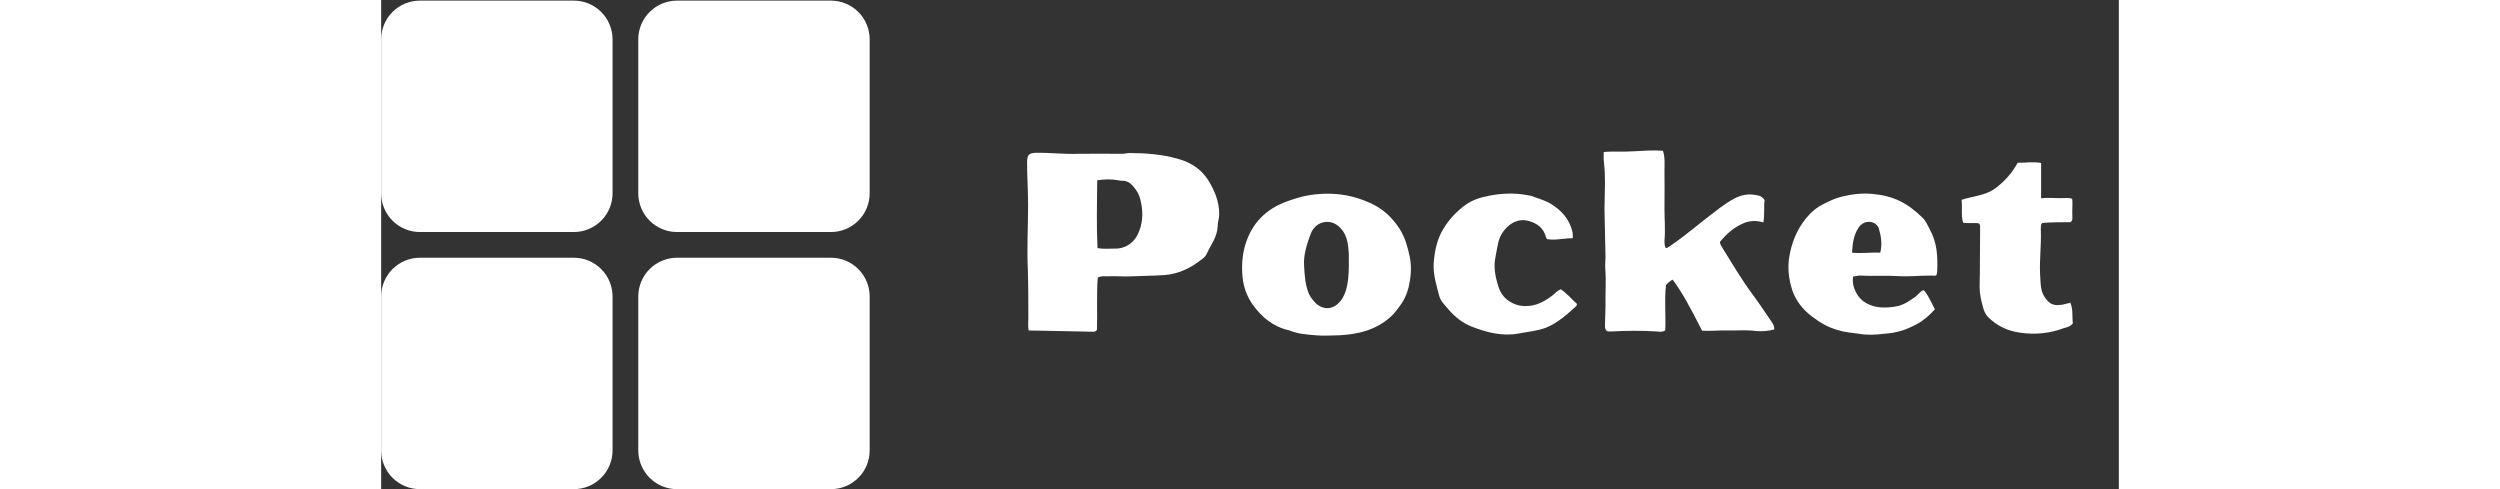 <svg xmlns="http://www.w3.org/2000/svg" xmlns:xlink="http://www.w3.org/1999/xlink" width="184" zoomAndPan="magnify" viewBox="0 0 810 228" height="36" preserveAspectRatio="xMidYMid meet" version="1.0"><rect x="0" y="0" width="810" height="228" fill="#333333" stroke="none"/><defs><g/><clipPath id="b38958f35c"><path d="M 0 0.285 L 108 0.285 L 108 109 L 0 109 Z M 0 0.285 " clip-rule="nonzero"/></clipPath><clipPath id="6eba1b166a"><path d="M 119 0.285 L 228 0.285 L 228 109 L 119 109 Z M 119 0.285 " clip-rule="nonzero"/></clipPath></defs><g fill="#ffffff" fill-opacity="1"><g transform="translate(293.979, 154.274)"><g><path d="M 11.254 -83.047 C 8.055 -82.93 7.227 -82.219 7.109 -78.902 C 7.109 -72.148 7.582 -65.395 7.582 -58.645 C 7.582 -48.574 6.988 -38.504 7.465 -28.551 C 7.699 -21.086 7.699 -13.504 7.699 -6.043 C 7.699 -4.266 7.465 -2.371 7.82 -0.238 C 18.125 0 28.078 0.117 38.027 0.355 C 38.621 0.355 39.094 0.117 39.688 -0.473 C 39.926 -8.531 39.449 -16.824 40.043 -24.879 C 41.703 -25.707 43.125 -25.473 44.543 -25.473 C 48.336 -25.707 52.125 -25.234 55.801 -25.473 C 61.012 -25.707 66.105 -25.707 71.199 -26.062 C 77.48 -26.539 83.047 -29.145 87.906 -32.934 C 89.09 -33.766 90.273 -34.594 90.867 -36.016 C 92.762 -40.16 95.844 -43.953 95.961 -48.93 C 95.961 -50.707 96.672 -52.602 96.672 -54.496 C 96.672 -60.418 94.422 -65.75 91.34 -70.609 C 87.906 -75.82 82.93 -78.781 77.125 -80.324 C 69.898 -82.336 62.434 -82.93 54.969 -82.93 C 53.785 -82.93 52.48 -82.574 51.297 -82.574 C 44.426 -82.574 37.555 -82.691 30.684 -82.574 C 24.285 -82.336 17.77 -83.164 11.254 -83.047 Z M 49.52 -70.254 C 50.113 -70.133 50.707 -70.016 51.297 -70.016 C 53.668 -70.133 55.562 -68.832 56.867 -67.055 C 58.289 -65.395 59.473 -63.383 59.945 -61.129 C 61.129 -56.391 61.25 -51.535 59.473 -46.797 C 57.695 -41.82 53.668 -38.148 47.508 -38.383 C 45.137 -38.383 42.648 -38.148 39.926 -38.621 C 39.449 -49.285 39.688 -59.59 39.805 -70.254 C 43.125 -70.727 46.32 -70.844 49.52 -70.254 Z M 49.52 -70.254 "/></g></g></g><g fill="#ffffff" fill-opacity="1"><g transform="translate(395.977, 154.274)"><g><path d="M 37.199 -63.383 C 33.645 -62.906 30.09 -61.723 26.656 -60.539 C 16.586 -56.984 9.832 -50.352 6.754 -39.926 C 5.332 -34.949 5.094 -30.09 5.566 -24.996 C 6.043 -20.258 7.699 -15.875 10.426 -12.082 C 14.57 -6.398 19.785 -2.016 27.012 -0.355 C 27.129 -0.355 27.25 -0.238 27.484 -0.238 C 31.395 1.422 35.539 1.66 39.688 2.016 C 43.359 2.371 47.031 2.016 50.586 2.016 C 59.59 1.539 67.883 -0.473 74.754 -6.754 C 76.293 -8.055 77.359 -9.715 78.664 -11.375 C 80.68 -13.98 82.102 -16.941 82.93 -20.258 C 83.996 -24.879 84.469 -29.617 83.52 -34.355 C 82.574 -38.977 81.391 -43.359 78.902 -47.387 C 75.348 -52.957 70.844 -57.102 64.922 -59.707 C 61.484 -61.25 57.934 -62.434 54.258 -63.145 C 48.574 -64.211 42.887 -64.211 37.199 -63.383 Z M 45.73 -50.824 C 48.098 -50.586 49.875 -49.402 51.414 -47.742 C 54.379 -44.543 54.852 -40.043 55.09 -35.895 L 55.09 -30.922 C 55.09 -26.656 54.852 -22.391 53.547 -18.363 C 52.836 -16.348 51.891 -14.453 50.352 -13.031 C 46.676 -9.242 41.703 -10.188 38.621 -14.098 C 37.672 -15.164 36.727 -16.586 36.25 -17.891 C 34.711 -21.918 34.477 -26.184 34.238 -30.328 C 33.883 -35.539 35.539 -40.398 37.316 -45.254 C 38.621 -48.93 42.059 -51.18 45.73 -50.824 Z M 45.73 -50.824 "/></g></g></g><g fill="#ffffff" fill-opacity="1"><g transform="translate(485.299, 154.274)"><g><path d="M 49.164 -63.262 C 43.125 -64.449 37.082 -64.211 31.156 -63.027 C 27.25 -62.316 23.457 -61.129 20.141 -58.762 C 16.113 -55.801 12.676 -52.246 10.07 -47.98 C 6.871 -42.887 5.805 -37.438 5.332 -31.75 C 4.977 -26.301 6.633 -21.324 7.938 -16.23 C 8.648 -13.742 10.543 -12.082 12.082 -10.188 C 15.164 -6.633 18.719 -3.672 23.102 -2.016 C 30.09 0.711 37.316 2.605 44.898 1.184 C 49.285 0.355 53.668 0 57.695 -1.539 C 63.145 -3.793 67.527 -7.699 71.793 -11.609 C 71.91 -11.73 71.91 -12.082 72.148 -12.559 C 69.66 -14.809 67.41 -17.535 64.566 -19.43 C 63.027 -18.836 62.078 -17.77 61.012 -16.824 C 57.223 -13.859 53.074 -11.492 47.98 -11.609 C 45.137 -11.609 42.648 -12.438 40.398 -13.98 C 37.793 -15.637 36.25 -18.246 35.422 -20.852 C 34.238 -24.762 33.289 -28.789 33.883 -33.055 C 34.238 -35.305 34.711 -37.672 35.188 -40.043 C 35.777 -43.715 37.555 -46.797 40.398 -49.164 C 43.004 -51.297 46.203 -52.246 49.52 -51.297 C 53.547 -50.23 56.629 -47.98 57.695 -43.598 C 57.812 -43.242 58.051 -43.004 58.289 -42.77 C 62.316 -42.176 66.105 -43.242 70.133 -43.242 C 70.133 -43.832 70.254 -44.188 70.133 -44.543 C 70.133 -45.02 70.133 -45.609 70.016 -46.086 C 68.711 -52.008 65.039 -56.035 60.184 -59.117 C 57.34 -60.895 54.023 -61.723 50.941 -62.906 C 50.352 -63.145 49.758 -63.145 49.164 -63.262 Z M 49.164 -63.262 "/></g></g></g><g fill="#ffffff" fill-opacity="1"><g transform="translate(562.775, 154.274)"><g><path d="M 34.711 -83.996 C 30.211 -84.352 25.707 -83.996 21.207 -83.758 C 16.586 -83.402 11.965 -83.875 7.109 -83.402 C 7.109 -81.508 6.988 -79.969 7.227 -78.426 C 7.582 -75.227 7.699 -72.031 7.699 -68.832 C 7.699 -64.805 7.465 -60.895 7.465 -56.984 C 7.582 -49.402 7.82 -41.938 7.938 -34.355 C 7.938 -32.699 7.699 -30.922 7.82 -29.262 C 8.293 -23.457 7.82 -17.652 7.938 -11.73 C 7.938 -8.648 7.699 -5.566 7.699 -2.371 C 7.699 -0.355 8.41 0.355 10.188 0.238 C 17.535 -0.117 24.762 -0.238 31.988 0.238 C 33.172 0.355 34.355 0.594 35.777 -0.238 C 36.133 -7.109 35.305 -14.215 36.133 -21.324 C 36.961 -22.391 37.91 -23.219 39.215 -23.93 C 43.953 -17.535 47.031 -11.73 52.957 -0.117 C 57.102 0.117 61.012 -0.355 64.922 -0.238 C 69.305 -0.117 73.57 -0.594 77.836 0 C 80.68 0.238 83.641 0.117 86.602 -0.711 C 86.719 -2.133 86.129 -3.082 85.535 -4.027 C 82.691 -8.176 79.73 -12.676 76.648 -16.824 C 71.438 -23.812 67.055 -31.277 62.434 -38.738 C 61.961 -39.57 61.367 -40.281 61.25 -41.465 C 64.211 -45.137 67.645 -48.219 72.031 -50.113 C 74.871 -51.414 78.07 -51.652 81.508 -50.586 C 82.219 -54.141 81.625 -57.695 82.102 -61.012 C 81.508 -61.84 80.68 -62.672 79.613 -63.027 C 75.82 -63.973 72.859 -63.855 69.188 -62.316 C 65.395 -60.539 62.078 -58.051 58.879 -55.562 C 51.891 -50.352 45.375 -44.543 38.148 -39.688 C 37.438 -39.332 36.961 -38.621 36.016 -38.621 C 35.422 -39.805 35.422 -40.992 35.422 -42.059 C 35.895 -47.031 35.422 -52.008 35.422 -56.867 C 35.422 -62.789 35.539 -68.711 35.422 -74.637 C 35.422 -77.715 35.777 -80.797 34.711 -83.996 Z M 34.711 -83.996 "/></g></g></g><g fill="#ffffff" fill-opacity="1"><g transform="translate(650.676, 154.274)"><g><path d="M 44.781 -63.855 C 39.926 -64.328 35.305 -63.855 30.445 -62.672 C 26.539 -61.723 24.996 -60.773 22.035 -59.352 C 18.48 -57.695 15.758 -55.324 13.387 -52.363 C 9.121 -47.031 6.754 -40.992 5.688 -34.477 C 4.855 -29.262 5.449 -24.051 7.109 -18.957 C 8.887 -13.859 12.082 -9.953 16.113 -6.871 C 20.02 -3.91 23.34 -1.895 28.078 -0.473 C 31.867 0.711 34.355 0.711 38.148 1.305 C 42.059 2.016 46.086 1.777 49.875 1.305 C 56.156 0.828 59.828 -0.355 65.395 -3.316 C 68.238 -4.855 71.199 -7.465 73.57 -10.07 C 71.438 -14.453 68.832 -19.547 68 -18.957 C 66.699 -18.363 65.633 -16.824 64.566 -15.992 C 60.539 -13.27 58.406 -11.609 53.43 -11.137 C 49.402 -10.664 45.492 -10.898 41.938 -12.793 C 37.438 -15.047 34.711 -20.496 35.422 -25.352 C 36.488 -25.473 37.672 -25.828 38.738 -25.828 C 44.543 -25.473 50.23 -25.945 56.035 -25.59 C 62.434 -25.234 65.633 -25.828 72.031 -25.828 C 72.859 -25.828 74.281 -25.473 74.398 -26.301 C 74.52 -26.656 74.637 -27.367 74.637 -27.723 C 74.992 -35.305 74.52 -41.227 71.082 -47.625 C 70.133 -49.285 69.422 -51.18 68 -52.602 C 61.012 -59.473 54.613 -62.906 44.781 -63.855 Z M 46.32 -49.52 C 46.797 -49.047 47.152 -48.574 47.387 -47.98 C 48.453 -44.309 49.164 -40.637 48.098 -36.488 C 43.598 -36.727 39.449 -36.016 34.949 -36.488 C 35.188 -40.637 35.66 -44.664 38.027 -48.219 C 39.926 -51.18 43.953 -51.77 46.32 -49.52 Z M 46.32 -49.52 "/></g></g></g><g fill="#ffffff" fill-opacity="1"><g transform="translate(730.758, 154.274)"><g><path d="M 32.105 -78.426 C 29.262 -73.332 25.828 -69.543 21.441 -66.344 C 16.824 -63.027 11.254 -62.906 5.922 -61.129 C 6.398 -57.578 5.566 -54.023 6.633 -50.469 C 9.242 -49.996 11.73 -50.586 14.098 -50.113 C 14.691 -49.402 14.57 -48.336 14.57 -47.625 C 14.57 -40.992 14.453 -34.238 14.453 -27.484 C 14.453 -25.117 14.336 -22.746 14.336 -20.375 C 14.336 -17.414 15.047 -14.215 15.875 -11.254 C 16.23 -9.715 16.941 -8.055 18.008 -6.754 C 22.273 -2.371 27.367 0 33.41 0.828 C 40.16 1.777 46.797 1.184 53.191 -1.184 C 54.734 -1.66 56.512 -1.895 57.812 -3.555 C 57.34 -6.633 58.051 -9.953 56.629 -13.148 C 55.09 -12.793 53.902 -12.438 52.719 -12.203 C 50.23 -11.848 47.863 -11.965 46.086 -13.98 C 44.898 -15.281 43.953 -16.703 43.359 -18.48 C 42.648 -21.086 42.77 -23.695 42.531 -26.418 C 42.176 -33.055 43.125 -39.805 42.887 -46.441 C 42.887 -47.625 42.648 -49.285 43.477 -50.352 C 47.863 -50.707 52.363 -50.707 56.629 -50.707 C 57.695 -51.414 57.578 -52.125 57.578 -53.074 C 57.578 -54.734 57.457 -56.512 57.578 -58.168 C 57.578 -59.234 57.695 -60.539 57.457 -61.605 C 56.391 -61.961 55.207 -62.078 54.141 -61.961 C 50.586 -61.723 46.914 -62.316 43.004 -61.84 L 43.004 -78.309 C 38.977 -79.02 35.422 -78.309 32.105 -78.426 Z M 32.105 -78.426 "/></g></g></g><g clip-path="url(#b38958f35c)"><path fill="#ffffff" d="M 18.062 0.285 L 89.805 0.285 C 90.398 0.285 90.988 0.316 91.574 0.375 C 92.164 0.434 92.75 0.52 93.328 0.633 C 93.91 0.75 94.48 0.895 95.047 1.066 C 95.613 1.238 96.172 1.434 96.719 1.66 C 97.262 1.887 97.797 2.141 98.32 2.418 C 98.84 2.699 99.348 3.004 99.84 3.332 C 100.332 3.66 100.805 4.012 101.262 4.387 C 101.719 4.762 102.16 5.16 102.578 5.578 C 102.996 5.996 103.391 6.434 103.766 6.891 C 104.141 7.348 104.496 7.824 104.824 8.312 C 105.152 8.805 105.457 9.312 105.734 9.836 C 106.012 10.355 106.266 10.891 106.492 11.438 C 106.719 11.984 106.918 12.539 107.09 13.105 C 107.262 13.672 107.406 14.246 107.52 14.824 C 107.637 15.406 107.723 15.988 107.781 16.578 C 107.836 17.168 107.867 17.758 107.867 18.348 L 107.867 90.094 C 107.867 90.684 107.836 91.273 107.781 91.863 C 107.723 92.449 107.637 93.035 107.52 93.617 C 107.406 94.195 107.262 94.77 107.09 95.336 C 106.918 95.902 106.719 96.457 106.492 97.004 C 106.266 97.551 106.012 98.086 105.734 98.605 C 105.457 99.129 105.152 99.637 104.824 100.125 C 104.496 100.617 104.141 101.094 103.766 101.551 C 103.391 102.008 102.996 102.445 102.578 102.863 C 102.16 103.281 101.719 103.68 101.262 104.055 C 100.805 104.43 100.332 104.781 99.84 105.109 C 99.348 105.438 98.84 105.742 98.32 106.02 C 97.797 106.301 97.262 106.551 96.719 106.777 C 96.172 107.004 95.613 107.203 95.047 107.375 C 94.48 107.547 93.91 107.691 93.328 107.809 C 92.75 107.922 92.164 108.008 91.574 108.066 C 90.988 108.125 90.398 108.152 89.805 108.152 L 18.062 108.152 C 17.469 108.152 16.879 108.125 16.293 108.066 C 15.703 108.008 15.117 107.922 14.539 107.809 C 13.957 107.691 13.383 107.547 12.82 107.375 C 12.254 107.203 11.695 107.004 11.148 106.777 C 10.602 106.551 10.07 106.301 9.547 106.02 C 9.027 105.742 8.52 105.438 8.027 105.109 C 7.535 104.781 7.062 104.43 6.602 104.055 C 6.145 103.68 5.707 103.281 5.289 102.863 C 4.871 102.445 4.477 102.008 4.102 101.551 C 3.723 101.094 3.371 100.617 3.043 100.125 C 2.715 99.633 2.41 99.129 2.133 98.605 C 1.855 98.086 1.602 97.551 1.375 97.004 C 1.148 96.457 0.949 95.902 0.777 95.336 C 0.605 94.77 0.461 94.195 0.348 93.617 C 0.23 93.035 0.145 92.449 0.086 91.863 C 0.027 91.273 0 90.684 0 90.094 L 0 18.348 C 0 17.758 0.027 17.168 0.086 16.578 C 0.145 15.988 0.23 15.406 0.348 14.824 C 0.461 14.246 0.605 13.672 0.777 13.105 C 0.949 12.539 1.148 11.984 1.375 11.438 C 1.602 10.891 1.855 10.355 2.133 9.836 C 2.41 9.312 2.715 8.805 3.043 8.312 C 3.371 7.824 3.723 7.348 4.102 6.891 C 4.477 6.434 4.871 5.996 5.289 5.578 C 5.707 5.16 6.145 4.762 6.602 4.387 C 7.062 4.012 7.535 3.66 8.027 3.332 C 8.52 3.004 9.027 2.699 9.547 2.418 C 10.07 2.141 10.602 1.887 11.148 1.66 C 11.695 1.434 12.254 1.238 12.82 1.066 C 13.383 0.895 13.957 0.75 14.539 0.633 C 15.117 0.52 15.703 0.434 16.293 0.375 C 16.879 0.316 17.469 0.285 18.062 0.285 Z M 18.062 0.285 " fill-opacity="1" fill-rule="nonzero"/></g><g clip-path="url(#6eba1b166a)"><path fill="#ffffff" d="M 137.914 0.285 L 209.656 0.285 C 210.25 0.285 210.84 0.316 211.426 0.375 C 212.016 0.434 212.602 0.52 213.18 0.633 C 213.762 0.75 214.336 0.895 214.898 1.066 C 215.465 1.238 216.023 1.434 216.57 1.66 C 217.117 1.887 217.648 2.141 218.172 2.418 C 218.691 2.699 219.199 3.004 219.691 3.332 C 220.184 3.66 220.656 4.012 221.117 4.387 C 221.574 4.762 222.012 5.16 222.43 5.578 C 222.848 5.996 223.242 6.434 223.617 6.891 C 223.996 7.348 224.348 7.824 224.676 8.312 C 225.004 8.805 225.309 9.312 225.586 9.836 C 225.863 10.355 226.117 10.891 226.344 11.438 C 226.57 11.984 226.77 12.539 226.941 13.105 C 227.113 13.672 227.258 14.246 227.371 14.824 C 227.488 15.406 227.574 15.988 227.633 16.578 C 227.691 17.168 227.719 17.758 227.719 18.348 L 227.719 90.094 C 227.719 90.684 227.691 91.273 227.633 91.863 C 227.574 92.449 227.488 93.035 227.371 93.617 C 227.258 94.195 227.113 94.77 226.941 95.336 C 226.77 95.902 226.57 96.457 226.344 97.004 C 226.117 97.551 225.863 98.086 225.586 98.605 C 225.309 99.129 225.004 99.637 224.676 100.125 C 224.348 100.617 223.996 101.094 223.617 101.551 C 223.242 102.008 222.848 102.445 222.43 102.863 C 222.012 103.281 221.574 103.68 221.117 104.055 C 220.656 104.43 220.184 104.781 219.691 105.109 C 219.199 105.438 218.691 105.742 218.172 106.02 C 217.648 106.301 217.117 106.551 216.57 106.777 C 216.023 107.004 215.465 107.203 214.898 107.375 C 214.336 107.547 213.762 107.691 213.18 107.809 C 212.602 107.922 212.016 108.008 211.426 108.066 C 210.84 108.125 210.25 108.152 209.656 108.152 L 137.914 108.152 C 137.32 108.152 136.73 108.125 136.145 108.066 C 135.555 108.008 134.969 107.922 134.391 107.809 C 133.809 107.691 133.238 107.547 132.672 107.375 C 132.105 107.203 131.547 107.004 131 106.777 C 130.457 106.551 129.922 106.301 129.398 106.02 C 128.879 105.742 128.371 105.438 127.879 105.109 C 127.387 104.781 126.914 104.43 126.457 104.055 C 126 103.68 125.559 103.281 125.141 102.863 C 124.723 102.445 124.328 102.008 123.953 101.551 C 123.578 101.094 123.223 100.617 122.895 100.125 C 122.566 99.633 122.262 99.129 121.984 98.605 C 121.707 98.086 121.453 97.551 121.227 97.004 C 121 96.457 120.801 95.902 120.629 95.336 C 120.457 94.77 120.312 94.195 120.199 93.617 C 120.082 93.035 119.996 92.449 119.938 91.863 C 119.883 91.273 119.852 90.684 119.852 90.094 L 119.852 18.348 C 119.852 17.758 119.883 17.168 119.938 16.578 C 119.996 15.988 120.082 15.406 120.199 14.824 C 120.312 14.246 120.457 13.672 120.629 13.105 C 120.801 12.539 121 11.984 121.227 11.438 C 121.453 10.891 121.707 10.355 121.984 9.836 C 122.262 9.312 122.566 8.805 122.895 8.312 C 123.223 7.824 123.578 7.348 123.953 6.891 C 124.328 6.434 124.723 5.996 125.141 5.578 C 125.559 5.16 126 4.762 126.457 4.387 C 126.914 4.012 127.387 3.66 127.879 3.332 C 128.371 3.004 128.879 2.699 129.398 2.418 C 129.922 2.141 130.457 1.887 131 1.66 C 131.547 1.434 132.105 1.238 132.672 1.066 C 133.238 0.895 133.809 0.75 134.391 0.633 C 134.969 0.52 135.555 0.434 136.145 0.375 C 136.73 0.316 137.32 0.285 137.914 0.285 Z M 137.914 0.285 " fill-opacity="1" fill-rule="nonzero"/></g><path fill="#ffffff" d="M 18.062 120.141 L 89.805 120.141 C 90.398 120.141 90.988 120.168 91.574 120.227 C 92.164 120.285 92.75 120.371 93.328 120.484 C 93.91 120.602 94.48 120.746 95.047 120.918 C 95.613 121.09 96.172 121.289 96.719 121.516 C 97.262 121.738 97.797 121.992 98.32 122.273 C 98.84 122.551 99.348 122.855 99.84 123.184 C 100.332 123.512 100.805 123.863 101.262 124.238 C 101.719 124.613 102.16 125.012 102.578 125.43 C 102.996 125.848 103.391 126.285 103.766 126.742 C 104.141 127.199 104.496 127.676 104.824 128.168 C 105.152 128.656 105.457 129.164 105.734 129.688 C 106.012 130.207 106.266 130.742 106.492 131.289 C 106.719 131.836 106.918 132.391 107.09 132.957 C 107.262 133.523 107.406 134.098 107.52 134.676 C 107.637 135.258 107.723 135.84 107.781 136.43 C 107.836 137.02 107.867 137.609 107.867 138.199 L 107.867 209.945 C 107.867 210.535 107.836 211.125 107.781 211.715 C 107.723 212.305 107.637 212.887 107.52 213.469 C 107.406 214.047 107.262 214.621 107.09 215.188 C 106.918 215.754 106.719 216.309 106.492 216.855 C 106.266 217.402 106.012 217.938 105.734 218.457 C 105.457 218.98 105.152 219.488 104.824 219.98 C 104.496 220.469 104.141 220.945 103.766 221.402 C 103.391 221.859 102.996 222.297 102.578 222.715 C 102.16 223.133 101.719 223.531 101.262 223.906 C 100.805 224.281 100.332 224.633 99.84 224.961 C 99.348 225.289 98.84 225.594 98.32 225.871 C 97.797 226.152 97.262 226.406 96.719 226.629 C 96.172 226.855 95.613 227.055 95.047 227.227 C 94.48 227.398 93.91 227.543 93.328 227.66 C 92.75 227.773 92.164 227.859 91.574 227.918 C 90.988 227.977 90.398 228.004 89.805 228.004 L 18.062 228.004 C 17.469 228.004 16.879 227.977 16.293 227.918 C 15.703 227.859 15.117 227.773 14.539 227.66 C 13.957 227.543 13.383 227.398 12.82 227.227 C 12.254 227.055 11.695 226.855 11.148 226.629 C 10.602 226.406 10.07 226.152 9.547 225.871 C 9.027 225.594 8.52 225.289 8.027 224.961 C 7.535 224.633 7.062 224.281 6.602 223.906 C 6.145 223.531 5.707 223.133 5.289 222.715 C 4.871 222.297 4.477 221.859 4.102 221.402 C 3.723 220.945 3.371 220.469 3.043 219.98 C 2.715 219.488 2.41 218.98 2.133 218.457 C 1.855 217.938 1.602 217.402 1.375 216.855 C 1.148 216.309 0.949 215.754 0.777 215.188 C 0.605 214.621 0.461 214.047 0.348 213.469 C 0.23 212.887 0.145 212.305 0.086 211.715 C 0.027 211.125 0 210.535 0 209.945 L 0 138.199 C 0 137.609 0.027 137.02 0.086 136.43 C 0.145 135.84 0.23 135.258 0.348 134.676 C 0.461 134.098 0.605 133.523 0.777 132.957 C 0.949 132.391 1.148 131.836 1.375 131.289 C 1.602 130.742 1.855 130.207 2.133 129.688 C 2.41 129.164 2.715 128.656 3.043 128.168 C 3.371 127.676 3.723 127.199 4.102 126.742 C 4.477 126.285 4.871 125.848 5.289 125.43 C 5.707 125.012 6.145 124.613 6.602 124.238 C 7.062 123.863 7.535 123.512 8.027 123.184 C 8.52 122.855 9.027 122.551 9.547 122.273 C 10.07 121.992 10.602 121.738 11.148 121.516 C 11.695 121.289 12.254 121.09 12.82 120.918 C 13.383 120.746 13.957 120.602 14.539 120.484 C 15.117 120.371 15.703 120.285 16.293 120.227 C 16.879 120.168 17.469 120.141 18.062 120.141 Z M 18.062 120.141 " fill-opacity="1" fill-rule="nonzero"/><path fill="#ffffff" d="M 137.914 120.141 L 209.656 120.141 C 210.25 120.141 210.84 120.168 211.426 120.227 C 212.016 120.285 212.602 120.371 213.18 120.484 C 213.762 120.602 214.336 120.746 214.898 120.918 C 215.465 121.09 216.023 121.289 216.57 121.516 C 217.117 121.738 217.648 121.992 218.172 122.273 C 218.691 122.551 219.199 122.855 219.691 123.184 C 220.184 123.512 220.656 123.863 221.117 124.238 C 221.574 124.613 222.012 125.012 222.43 125.43 C 222.848 125.848 223.242 126.285 223.617 126.742 C 223.996 127.199 224.348 127.676 224.676 128.168 C 225.004 128.656 225.309 129.164 225.586 129.688 C 225.863 130.207 226.117 130.742 226.344 131.289 C 226.57 131.836 226.77 132.391 226.941 132.957 C 227.113 133.523 227.258 134.098 227.371 134.676 C 227.488 135.258 227.574 135.84 227.633 136.43 C 227.691 137.02 227.719 137.609 227.719 138.199 L 227.719 209.945 C 227.719 210.535 227.691 211.125 227.633 211.715 C 227.574 212.305 227.488 212.887 227.371 213.469 C 227.258 214.047 227.113 214.621 226.941 215.188 C 226.77 215.754 226.57 216.309 226.344 216.855 C 226.117 217.402 225.863 217.938 225.586 218.457 C 225.309 218.98 225.004 219.488 224.676 219.98 C 224.348 220.469 223.996 220.945 223.617 221.402 C 223.242 221.859 222.848 222.297 222.43 222.715 C 222.012 223.133 221.574 223.531 221.117 223.906 C 220.656 224.281 220.184 224.633 219.691 224.961 C 219.199 225.289 218.691 225.594 218.172 225.871 C 217.648 226.152 217.117 226.406 216.57 226.629 C 216.023 226.855 215.465 227.055 214.898 227.227 C 214.336 227.398 213.762 227.543 213.18 227.66 C 212.602 227.773 212.016 227.859 211.426 227.918 C 210.84 227.977 210.25 228.004 209.656 228.004 L 137.914 228.004 C 137.32 228.004 136.73 227.977 136.145 227.918 C 135.555 227.859 134.969 227.773 134.391 227.66 C 133.809 227.543 133.238 227.398 132.672 227.227 C 132.105 227.055 131.547 226.855 131 226.629 C 130.457 226.406 129.922 226.152 129.398 225.871 C 128.879 225.594 128.371 225.289 127.879 224.961 C 127.387 224.633 126.914 224.281 126.457 223.906 C 126 223.531 125.559 223.133 125.141 222.715 C 124.723 222.297 124.328 221.859 123.953 221.402 C 123.578 220.945 123.223 220.469 122.895 219.98 C 122.566 219.488 122.262 218.98 121.984 218.457 C 121.707 217.938 121.453 217.402 121.227 216.855 C 121 216.309 120.801 215.754 120.629 215.188 C 120.457 214.621 120.312 214.047 120.199 213.469 C 120.082 212.887 119.996 212.305 119.938 211.715 C 119.883 211.125 119.852 210.535 119.852 209.945 L 119.852 138.199 C 119.852 137.609 119.883 137.02 119.938 136.43 C 119.996 135.84 120.082 135.258 120.199 134.676 C 120.312 134.098 120.457 133.523 120.629 132.957 C 120.801 132.391 121 131.836 121.227 131.289 C 121.453 130.742 121.707 130.207 121.984 129.688 C 122.262 129.164 122.566 128.656 122.895 128.168 C 123.223 127.676 123.578 127.199 123.953 126.742 C 124.328 126.285 124.723 125.848 125.141 125.43 C 125.559 125.012 126 124.613 126.457 124.238 C 126.914 123.863 127.387 123.512 127.879 123.184 C 128.371 122.855 128.879 122.551 129.398 122.273 C 129.922 121.992 130.457 121.738 131 121.516 C 131.547 121.289 132.105 121.09 132.672 120.918 C 133.238 120.746 133.809 120.602 134.391 120.484 C 134.969 120.371 135.555 120.285 136.145 120.227 C 136.73 120.168 137.32 120.141 137.914 120.141 Z M 137.914 120.141 " fill-opacity="1" fill-rule="nonzero"/></svg>
